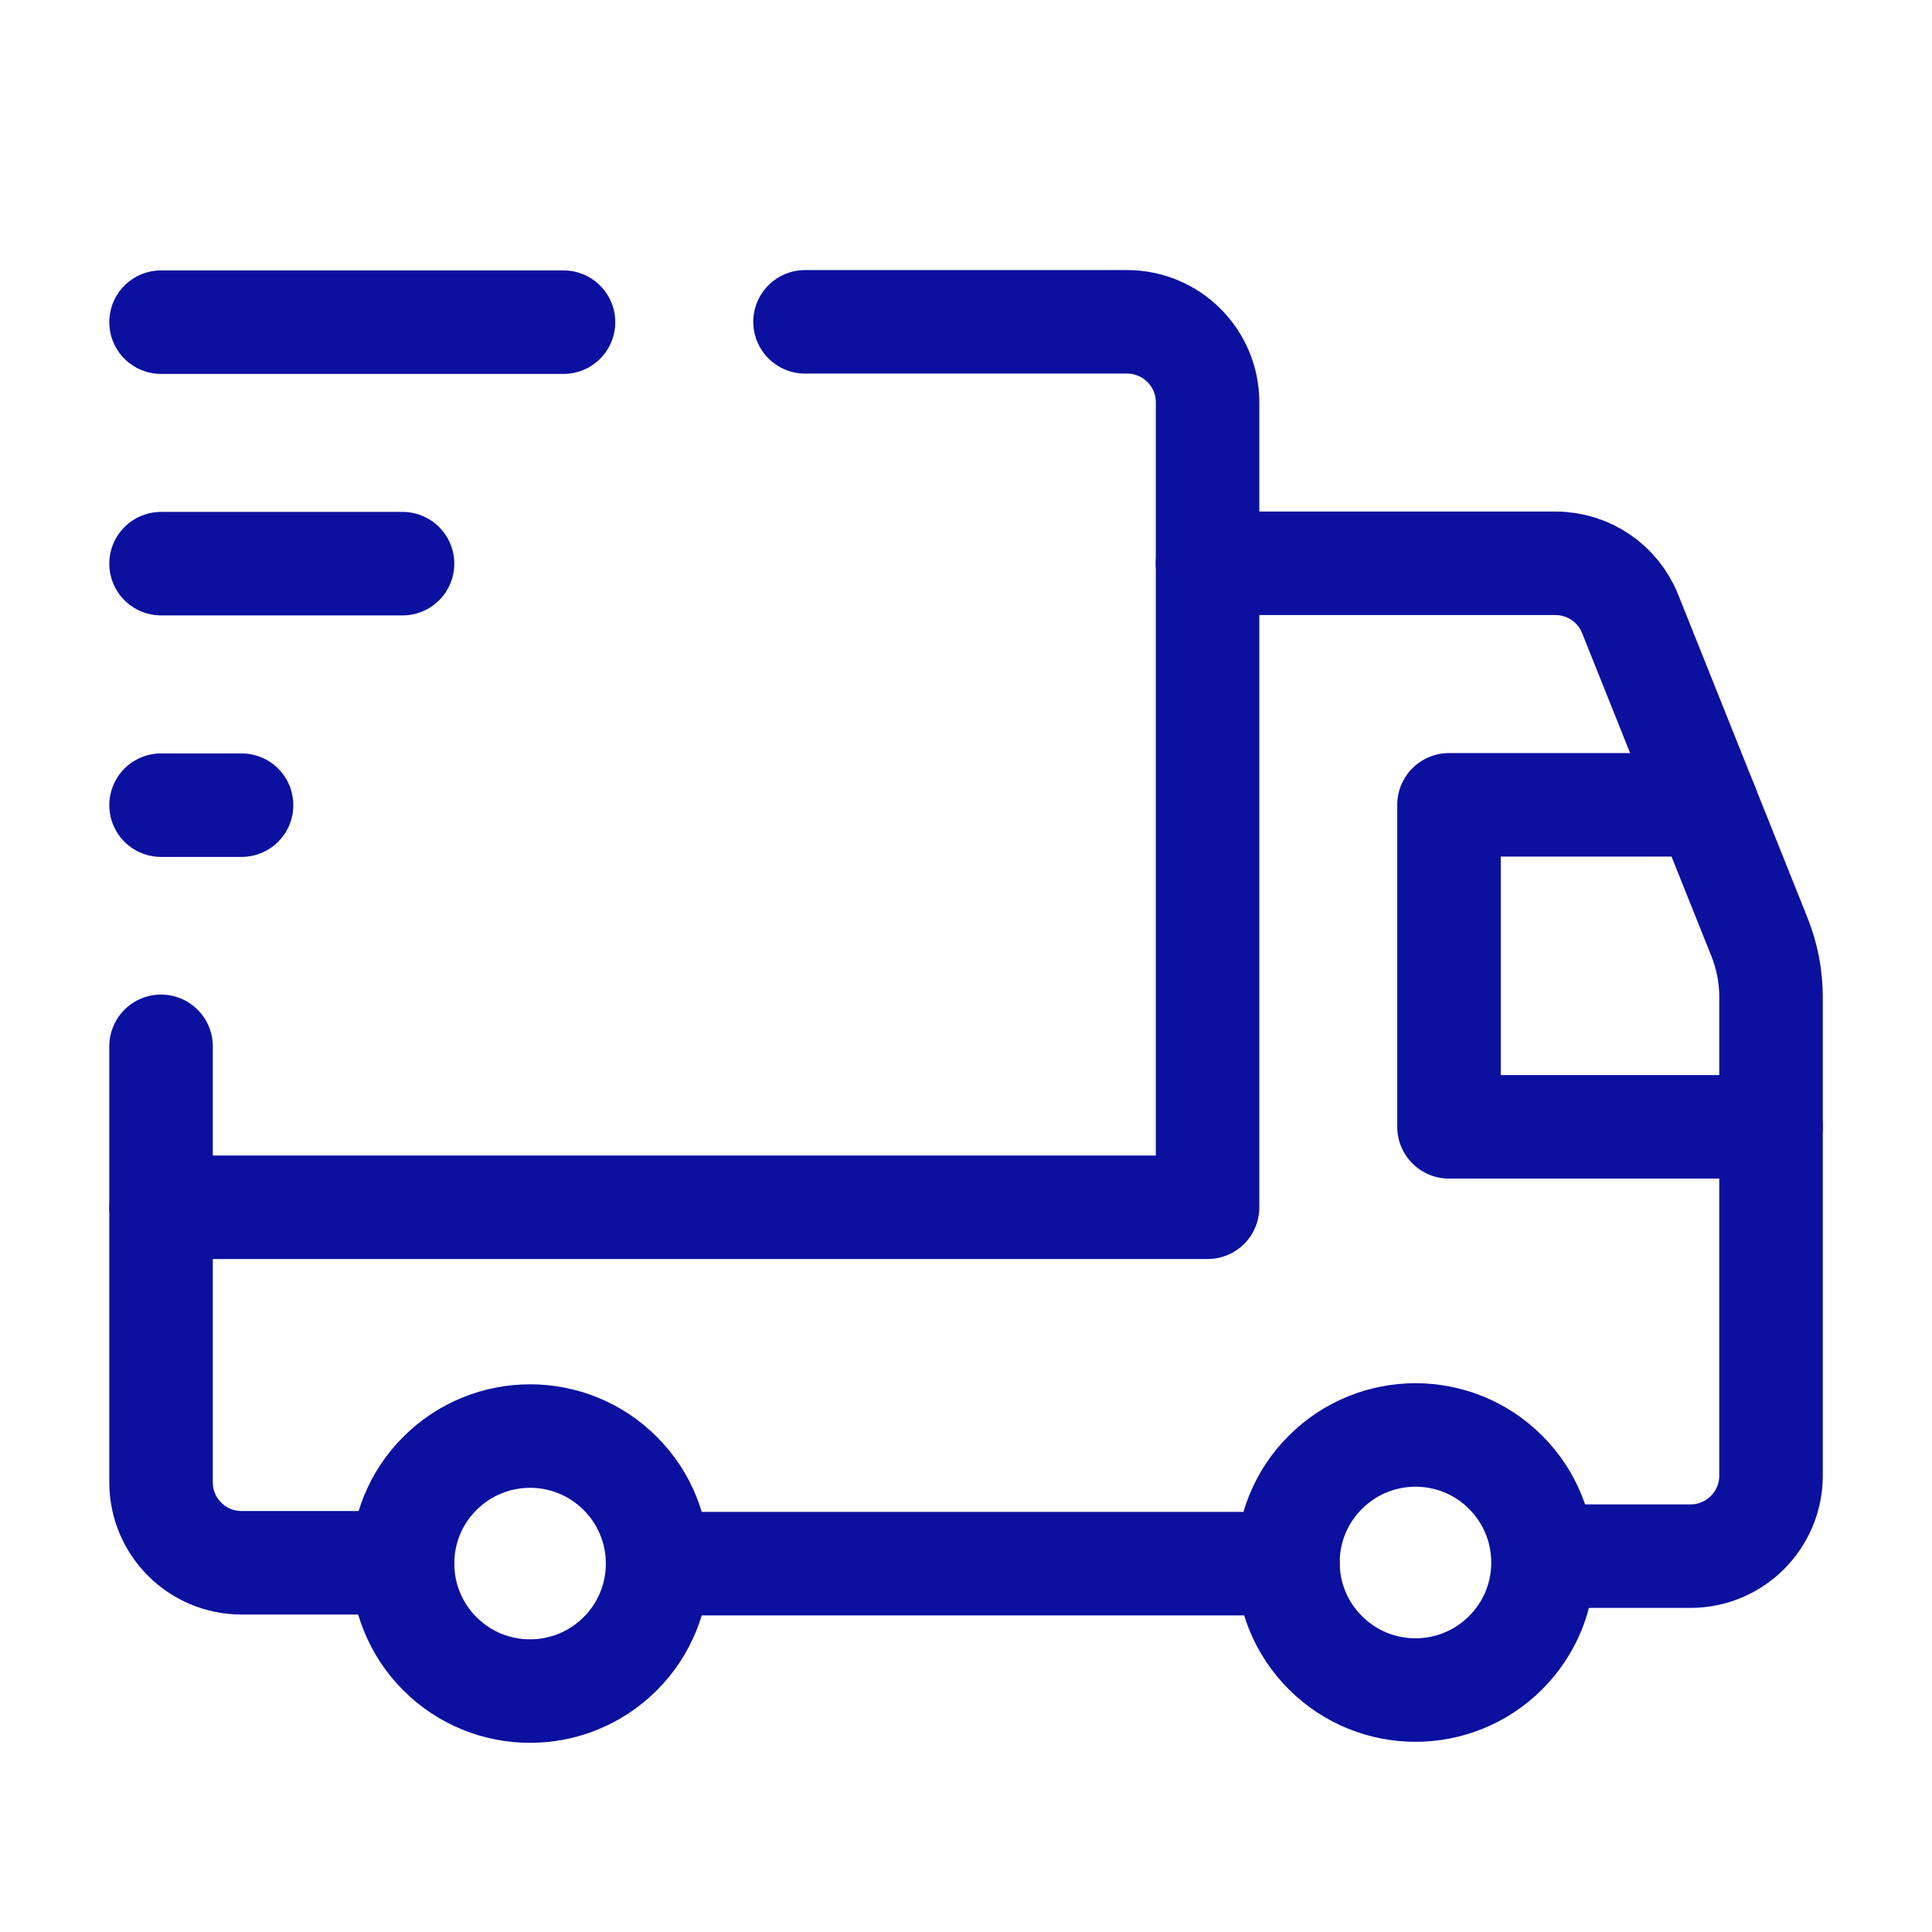 <?xml version="1.0" encoding="UTF-8"?> <svg xmlns="http://www.w3.org/2000/svg" width="28" height="28" viewBox="0 0 28 28" fill="none"><path d="M21.821 21.338C22.543 22.061 22.543 23.231 21.821 23.952C21.099 24.674 19.929 24.674 19.208 23.952C18.485 23.23 18.485 22.059 19.208 21.338C19.93 20.616 21.1 20.616 21.821 21.338" stroke="#0B109F" stroke-width="1.5" stroke-linecap="round" stroke-linejoin="round"></path><path d="M8.989 21.354C9.711 22.076 9.711 23.246 8.989 23.967C8.266 24.689 7.096 24.689 6.375 23.967C5.654 23.245 5.653 22.075 6.375 21.354C7.097 20.633 8.266 20.631 8.989 21.354" stroke="#0B109F" stroke-width="1.5" stroke-linecap="round" stroke-linejoin="round"></path><path d="M11.667 4.664H16.334C16.978 4.664 17.501 5.187 17.501 5.831V17.497H2.334" stroke="#0B109F" stroke-width="1.5" stroke-linecap="round" stroke-linejoin="round"></path><path d="M5.834 22.649H3.501C2.857 22.649 2.334 22.127 2.334 21.483V15.164" stroke="#0B109F" stroke-width="1.5" stroke-linecap="round" stroke-linejoin="round"></path><path d="M17.5 8.164H22.544C23.021 8.164 23.45 8.455 23.626 8.898L25.5 13.581C25.61 13.856 25.667 14.15 25.667 14.447V21.386C25.667 22.03 25.144 22.553 24.5 22.553H22.364" stroke="#0B109F" stroke-width="1.5" stroke-linecap="round" stroke-linejoin="round"></path><path d="M18.666 22.662H9.531" stroke="#0B109F" stroke-width="1.5" stroke-linecap="round" stroke-linejoin="round"></path><path d="M25.667 16.331H21V11.664H24.733" stroke="#0B109F" stroke-width="1.5" stroke-linecap="round" stroke-linejoin="round"></path><path d="M2.334 4.669H8.167" stroke="#0B109F" stroke-width="1.5" stroke-linecap="round" stroke-linejoin="round"></path><path d="M2.334 8.169H5.834" stroke="#0B109F" stroke-width="1.5" stroke-linecap="round" stroke-linejoin="round"></path><path d="M3.501 11.669H2.334" stroke="#0B109F" stroke-width="1.5" stroke-linecap="round" stroke-linejoin="round"></path></svg> 